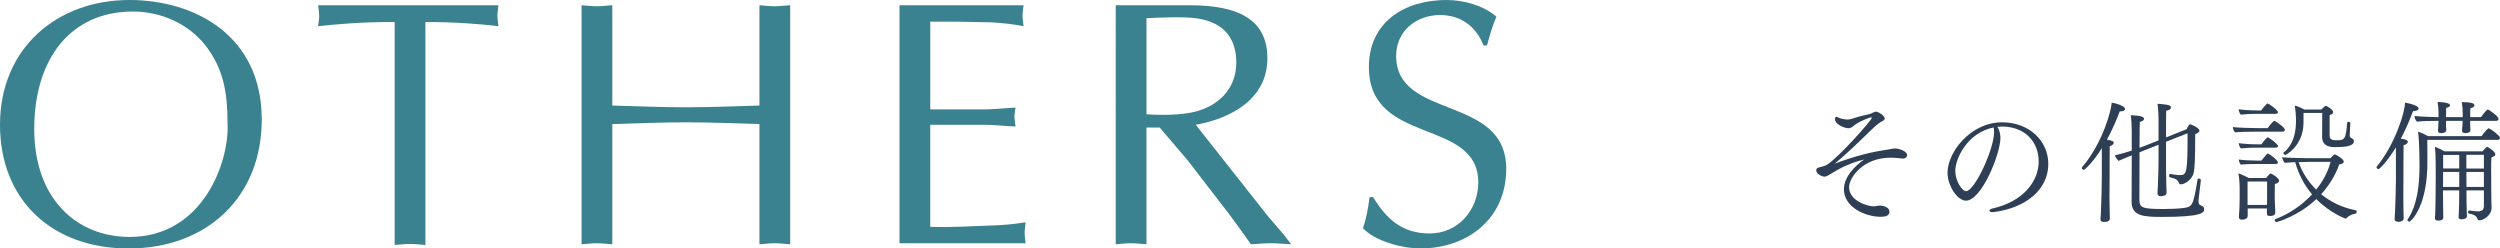 <?xml version="1.0" encoding="UTF-8"?><svg id="_レイヤー_2" xmlns="http://www.w3.org/2000/svg" viewBox="0 0 268.632 26.699"><g id="_レイアウト"><path d="M0,13.406C0,5.182,6.121,0,13.894,0c7.06,0,14.232,3.83,14.232,12.843,0,8.374-5.933,13.856-14.307,13.856C5.52,26.699,0,21.442,0,13.406ZM22.081,4.882c-1.877-2.366-4.807-3.643-7.811-3.643C7.661,1.239,3.68,6.233,3.68,13.856s4.656,11.604,10.251,11.604c7.924,0,10.777-8.187,10.515-12.317,0-3.116-.413-5.745-2.366-8.261Z" style="fill:#3a8290;"/><path d="M45.711,26.324c-.601-.038-1.126-.113-1.652-.113-.563,0-1.126.075-1.652.113V2.365c-3.793,0-6.083.226-8.224.451.038-.376.113-.751.113-1.127s-.075-.713-.113-1.126h19.377c-.038.413-.113.751-.113,1.126s.075.751.113,1.127c-1.878-.226-4.506-.451-7.849-.451v23.959Z" style="fill:#3a8290;"/><path d="M81.604.563c.526.037,1.089.112,1.652.112.525,0,1.051-.075,1.652-.112v25.686c-.601-.038-1.127-.113-1.652-.113-.563,0-1.126.075-1.652.113v-12.918c-2.666-.075-5.257-.188-7.886-.188s-5.22.113-7.924.188v12.918c-.601-.038-1.126-.113-1.652-.113-.563,0-1.126.075-1.652.113V.563c.525.037,1.089.112,1.652.112.526,0,1.052-.075,1.652-.112v10.777c2.704.075,5.333.188,7.924.188,2.628,0,5.22-.112,7.886-.188V.563Z" style="fill:#3a8290;"/><path d="M99.958,11.754h5.821c1.126,0,2.215-.15,3.342-.188-.038.301-.113.639-.113.977,0,.301.075.639.113,1.052-1.127-.038-2.216-.188-3.342-.188h-5.821v10.965c2.291.075,4.544-.075,6.797-.15,1.165-.037,2.291-.15,3.455-.338-.038.413-.113.751-.113,1.127s.075.751.113,1.126h-13.556V.563h13.331c-.038.413-.112.751-.112,1.126s.075.751.112,1.127c-1.126-.226-2.253-.338-3.379-.413l-3.755-.075h-2.892v9.426Z" style="fill:#3a8290;"/><path d="M119.888.563h7.961c5.783,0,8.336,1.915,8.336,5.708,0,4.355-3.905,6.458-7.698,7.135l7.736,9.801,1.802,2.103.714.939c-.789-.038-1.465-.113-2.178-.113s-1.464.075-2.141.113c-.826-1.164-1.577-2.216-2.366-3.268l-4.431-5.745-3.004-3.53h-1.427v12.543c-.601-.038-1.126-.113-1.652-.113-.563,0-1.126.075-1.652.113V.563ZM123.192,12.279c.526.038,2.929.188,4.844-.188,2.741-.563,4.807-2.441,4.807-5.37,0-2.591-1.314-4.281-4.13-4.731-1.39-.226-3.943-.112-5.521-.038v10.327Z" style="fill:#3a8290;"/><path d="M147.542,21.179c1.464,2.403,3.154,3.906,6.083,3.906,3.042,0,5.22-2.517,5.22-5.483,0-6.984-11.754-3.905-11.754-12.392,0-4.845,3.831-7.21,8.336-7.21,1.803,0,3.98.563,5.37,1.803-.451.976-.713,2.027-1.014,3.079h-.375c-.789-2.028-2.44-3.268-4.656-3.268-2.591,0-4.731,1.728-4.731,4.394,0,6.91,11.829,4.131,11.829,12.13,0,5.37-4.168,8.562-9.275,8.562-1.84,0-4.844-.788-6.121-2.178.375-1.089.563-2.216.713-3.343h.375Z" style="fill:#3a8290;"/><path d="M204.925,16.673c0,.185-.17.369-.468.369-.042,0-.071-.014-.113-.014-.34-.042-.766-.085-1.177-.085-3.048,0-4.479,2.197-4.479,3.161,0,1.517,2.042,2.069,2.651,2.069.156,0,.312-.042.496-.071.057-.014.127-.014.184-.014.511.028,1.007.255,1.007.638,0,.425-.326.567-.95.567-1.616,0-3.941-1.006-3.941-2.949,0-1.332,1.162-2.509,2.169-3.204-.766.17-1.872.553-2.835,1.106-1.12.666-1.233.737-1.417.737-.255,0-.893-.269-.893-.68,0-.142.085-.255.241-.298.212-.042.766-.198.879-.283,1.262-.751,4.848-4.834,4.848-5.046,0-.043-.042-.071-.085-.071-.085,0-1.233.411-1.786.851-.198.17-.368.326-.652.326-.397,0-1.432-.411-1.432-.992,0-.085.028-.156.057-.185.028-.042.057-.057.099-.057s.099.028.184.071c.227.128.667.213,1.021.227.156,0,.454-.071.652-.142.553-.185,1.134-.312,1.659-.439.042-.014.17-.042.241-.085,0,0,.369-.184.482-.184.284,0,.95.454.95.737,0,.099-.071.198-.241.283-.255.114-.539.298-1.333,1.063-1.262,1.233-2.438,2.381-3.785,3.501,1.19-.454,3.26-1.148,5.315-1.446.213-.028.439-.071.652-.113.156-.028.298-.071.539-.071.298,0,1.262.255,1.262.723Z" style="fill:#2e3f55;"/><path d="M214.171,22.797h-.1c-.17,0-.297-.071-.297-.17,0-.085.099-.17.326-.227,3.303-.737,4.961-2.92,4.961-5.061,0-2.07-1.446-3.714-3.884-3.742-.185,0-.369.014-.553.028.014.028.028.057.057.099.198.369.269.723.269,1.105,0,1.701-2.027,6.733-3.7,6.733-.907,0-1.984-1.573-1.984-3.02,0-2.126,2.424-5.4,5.869-5.4,2.877,0,4.961,1.97,4.961,4.479,0,2.765-2.438,4.749-5.925,5.174ZM210.103,18.36c0,1.091.723,2.183,1.162,2.183.879,0,3.005-4.423,3.005-6.393,0-.17-.014-.326-.057-.454-2.864.581-4.111,3.388-4.111,4.664Z" style="fill:#2e3f55;"/><path d="M228.34,11.712c0,.142-.17.255-.496.255h-.071c-.298.794-.766,1.914-1.375,3.048.694.113.723.198.723.326s-.127.284-.425.369c-.014.227-.014,3.459-.014,3.459,0,.212-.014,1.049-.014,1.942,0,.667.014,1.375.028,1.885,0,.142.014.312.014.482,0,.213-.17.369-.609.369-.213,0-.397-.042-.397-.283v-.043c0-.057.028-.283.042-.624.057-1.105.099-3.331.099-3.728v-3.246c-.921,1.488-1.829,2.325-1.928,2.325-.113,0-.227-.113-.227-.199,0-.028.014-.057.028-.071,2.311-2.722,3.161-6.251,3.189-6.946.354.042,1.432.326,1.432.68ZM232.337,23.308c-1.957,0-3.289-.071-3.289-1.616v-.042c0-.397.014-2.92.014-4.961-.524.213-1.035.425-1.403.596-.17-.142-.368-.425-.411-.596.582-.127,1.233-.312,1.814-.51v-2.169c0-.524-.042-1.275-.113-1.63,1.191.042,1.432.184,1.432.411,0,.113-.142.241-.454.312-.014.128-.014,1.333-.028,2.779.227-.085.439-.156.61-.227l1.432-.567v-2.311c0-.127-.014-1.063-.113-1.63.992.085,1.446.113,1.446.411,0,.142-.17.284-.51.354-.014.142-.014,1.517-.014,2.849l2.211-.879c.156-.354.284-.524.369-.524.156,0,1.006.411,1.006.667,0,.142-.142.283-.454.396,0,2.85-.057,3.459-.142,4.026-.127.851-.992,1.361-1.417,1.361-.127,0-.156-.085-.212-.198-.085-.17-.185-.298-.369-.383-.156-.071-.425-.127-.596-.184-.057-.014-.071-.085-.071-.156,0-.099.042-.198.114-.198h.014c.255.057.779.127,1.049.127.723,0,.808-.27.808-4.494l-2.311.907v2.126c0,.482,0,1.531.028,2.523,0,.142.028.667.028.836,0,.354-.539.369-.61.369-.212,0-.368-.085-.368-.298v-.028s.028-.382.042-.708c.042-.865.071-2.282.071-2.75v-1.744l-1.333.524-.709.284c-.014,2.211-.014,4.791-.014,5.103.014.851.27.992,2.594.992.723,0,1.517-.028,2.07-.099,1.006-.127,1.105-.142,1.587-3.076.014-.071.071-.099.142-.099.1,0,.213.071.213.17v.014c-.042.411-.213,1.673-.255,2.169v.085c0,.213.071.383.199.425.212.085.411.156.411.425,0,.383-.227.836-4.508.836Z" style="fill:#2e3f55;"/><path d="M245.52,13.952c0,.128-.128.199-.284.199h-2.906c-.496,0-1.701.014-2.169.071-.127-.113-.227-.397-.241-.567.496.071,2.084.113,2.778.113h.964c.184-.241.439-.567.652-.751.028-.014.042-.028.071-.028s.042,0,.071.014c.085.042,1.063.681,1.063.95ZM244.896,19.409c0,.128-.099.27-.454.369-.014.113-.014,1.56-.014,1.56,0,.17.042.921.042,1.063,0,.156.014.411.014.454,0,.113-.071.354-.567.354-.269,0-.34-.113-.34-.284,0-.042.014-.34.014-.524h-2.069v.794c-.028.383-.454.411-.595.411-.213,0-.354-.071-.354-.298v-.057c0-.014.028-.255.042-.51.014-.496.042-.893.042-1.276v-1.177c0-.539-.042-1.247-.142-1.658.297.085.793.312,1.12.496h1.857c.34-.411.425-.482.496-.482.128,0,.907.496.907.765ZM244.768,12.066c0,.113-.127.17-.27.17h-2.183c-.482,0-1.063.028-1.531.085-.127-.113-.227-.411-.241-.581.482.071,1.318.127,2.013.127h.411c.057-.071.383-.51.624-.723.029-.014.043-.028.071-.028.085,0,1.105.681,1.105.95ZM244.782,15.695c0,.113-.127.17-.27.17h-2.211c-.482,0-1.035.028-1.503.085-.142-.128-.227-.383-.241-.567.482.071,1.318.127,2.013.127h.425c.057-.071.369-.51.609-.723.029-.014.043-.028.071-.028.014,0,.028,0,.057.014.297.156,1.049.751,1.049.921ZM244.768,17.453c0,.113-.113.17-.255.17h-2.197c-.482,0-1.049.014-1.517.071-.142-.128-.227-.369-.241-.553.482.071,1.318.114,2.013.114h.425c.539-.667.609-.751.681-.751.184,0,1.091.723,1.091.95ZM243.605,19.509h-2.098v2.509h2.083c.014-.156.014-.354.014-.482v-2.027ZM253.231,22.741c0,.099-.042.212-.142.227-.227.014-.694.185-.921.439-.042.057-.071.085-.113.085s-1.673-.595-3.161-2.098c-1.871,1.786-4.182,2.466-4.281,2.466-.085,0-.199-.142-.199-.241,0-.028.014-.042.042-.057,1.517-.567,2.906-1.517,3.983-2.679-.865-1.021-1.46-2.197-1.814-3.459-.439.028-.893.042-1.12.071-.142-.127-.255-.425-.284-.595.553.071,2.792.099,2.792.099h2.41c.085-.099.354-.411.482-.411.014,0,.936.454.936.78,0,.142-.17.269-.482.298-.425,1.19-1.092,2.268-1.942,3.204.992.808,2.24,1.446,3.743,1.729.042,0,.071.071.071.142ZM250.935,15.809c-.482,0-1.418-.042-1.418-1.105l.015-2.566h-2.013v1.106c-.057,2.466-1.899,3.402-1.942,3.402-.085,0-.227-.113-.227-.198,0-.028.014-.042.028-.057,1.092-.865,1.318-2.211,1.333-3.317,0-.581-.042-1.29-.142-1.729.27.042.751.269,1.049.425h1.814c.383-.383.411-.397.468-.397.128,0,.808.411.808.68,0,.142-.156.255-.383.312v2.226c0,.425.326.482.737.482.907,0,.992-.113,1.148-1.871,0-.071.071-.114.142-.114.099,0,.198.057.198.156,0,.198-.071,1.12-.071,1.347,0,.071.057.17.113.212.042.028.1.042.142.071.156.085.198.199.198.298,0,.539-.936.638-1.999.638ZM248.042,17.396s-.496.014-1.049.028c.34.992.964,2.042,1.885,2.949.751-.922,1.29-1.942,1.545-2.977h-2.381Z" style="fill:#2e3f55;"/><path d="M259.886,11.655c0,.156-.185.284-.567.284h-.028c-.297.794-.737,1.871-1.318,2.962.354.043.751.114.751.354,0,.128-.142.27-.454.354-.014.27-.014,3.799-.014,3.799,0,.213-.014.964-.014,1.786,0,.624.014,1.29.028,1.814,0,.142.014.284.014.454,0,.255-.284.369-.496.369-.439,0-.482-.156-.482-.283v-.029s.028-.283.042-.624c.057-1.12.099-3.09.099-3.487v-3.572c-1.006,1.63-1.772,2.339-1.871,2.339s-.212-.114-.212-.213c0-.014.014-.042.028-.057,1.999-2.466,3.033-5.883,3.033-6.875.17.014,1.46.27,1.46.624ZM268.632,14.816c0,.114-.085.213-.284.213h-7.527c.014.468.014,1.205.014,1.857,0,.482,0,.921-.014,1.205-.156,4.394-1.829,5.727-1.914,5.727-.085,0-.227-.071-.227-.156,0-.014,0-.042.014-.057.553-.836,1.29-2.296,1.29-5.798,0-2.396-.127-3.402-.156-3.657.298.085.723.283,1.078.482h5.741c.397-.567.737-.851.766-.851s.057.014.071.028c.411.213,1.148.808,1.148,1.006ZM268.476,12.79c0,.127-.127.198-.283.198h-2.764v.539c0,.199.028.326.028.439,0,.227-.199.34-.553.34-.199,0-.354-.071-.354-.269v-.014c.014-.114.028-.298.042-.553,0-.17.014-.326.028-.482h-1.786v.553c0,.241.028.326.028.439,0,.326-.524.326-.553.326-.199,0-.34-.057-.34-.255v-.028c.014-.114.014-.284.028-.539,0-.17.014-.34.028-.496h-.142c-.496,0-1.701.014-2.169.085-.156-.127-.269-.411-.269-.609.439.057,1.8.113,2.58.127v-.454c0-.382-.014-.624-.099-1.176.255,0,1.333.028,1.333.354,0,.113-.127.227-.411.283-.014.113-.014.667-.014.992h1.786v-.454c0-.382-.014-.609-.099-1.162.992,0,1.361.113,1.361.34,0,.127-.128.255-.439.326-.014.085-.014.624-.014.95h1.162c.199-.312.624-.822.723-.822.142,0,1.162.737,1.162,1.021ZM268.136,16.574c0,.127-.128.241-.425.34-.028.397-.028.723-.028,1.105,0,.1.014,2.906.014,3.076,0,.454.014.921.028,1.191v.057c0,.794-.865,1.333-1.304,1.333-.085,0-.17-.057-.198-.127-.085-.241-.227-.482-.921-.596-.071-.014-.1-.085-.1-.156,0-.085.042-.185.142-.185h.014c.283.057.595.1.907.1h.042c.354,0,.595-.156.595-.582v-1.672h-1.871v.425c0,.708.014,1.162.028,1.715,0,.114.014.567.014.638v.014c0,.212-.255.312-.567.312-.199,0-.326-.057-.326-.241,0-.099.014-.298.028-.482.028-.553.042-1.304.042-1.956v-.425h-1.744v.468c0,.227.014,1.672.028,2.126v.369c0,.255-.411.284-.539.284-.212,0-.354-.085-.354-.241v-.042c.043-.255.071-2.055.071-2.438,0-.113.014-1.786.014-2.084,0-2.339-.028-2.608-.1-3.119.312.085.751.312,1.035.482h4.097c.142-.17.297-.354.454-.468.014-.014.028-.014.042-.014s.028,0,.057.014c.142.071.822.511.822.78ZM264.251,18.474h-1.729l-.014,1.616h1.744v-1.616ZM264.251,16.645h-1.729v1.46h1.729v-1.46ZM266.902,16.631h-1.885v1.475h1.885v-1.475ZM265.017,18.474l.014,1.616h1.871v-1.616h-1.885Z" style="fill:#2e3f55;"/></g></svg>